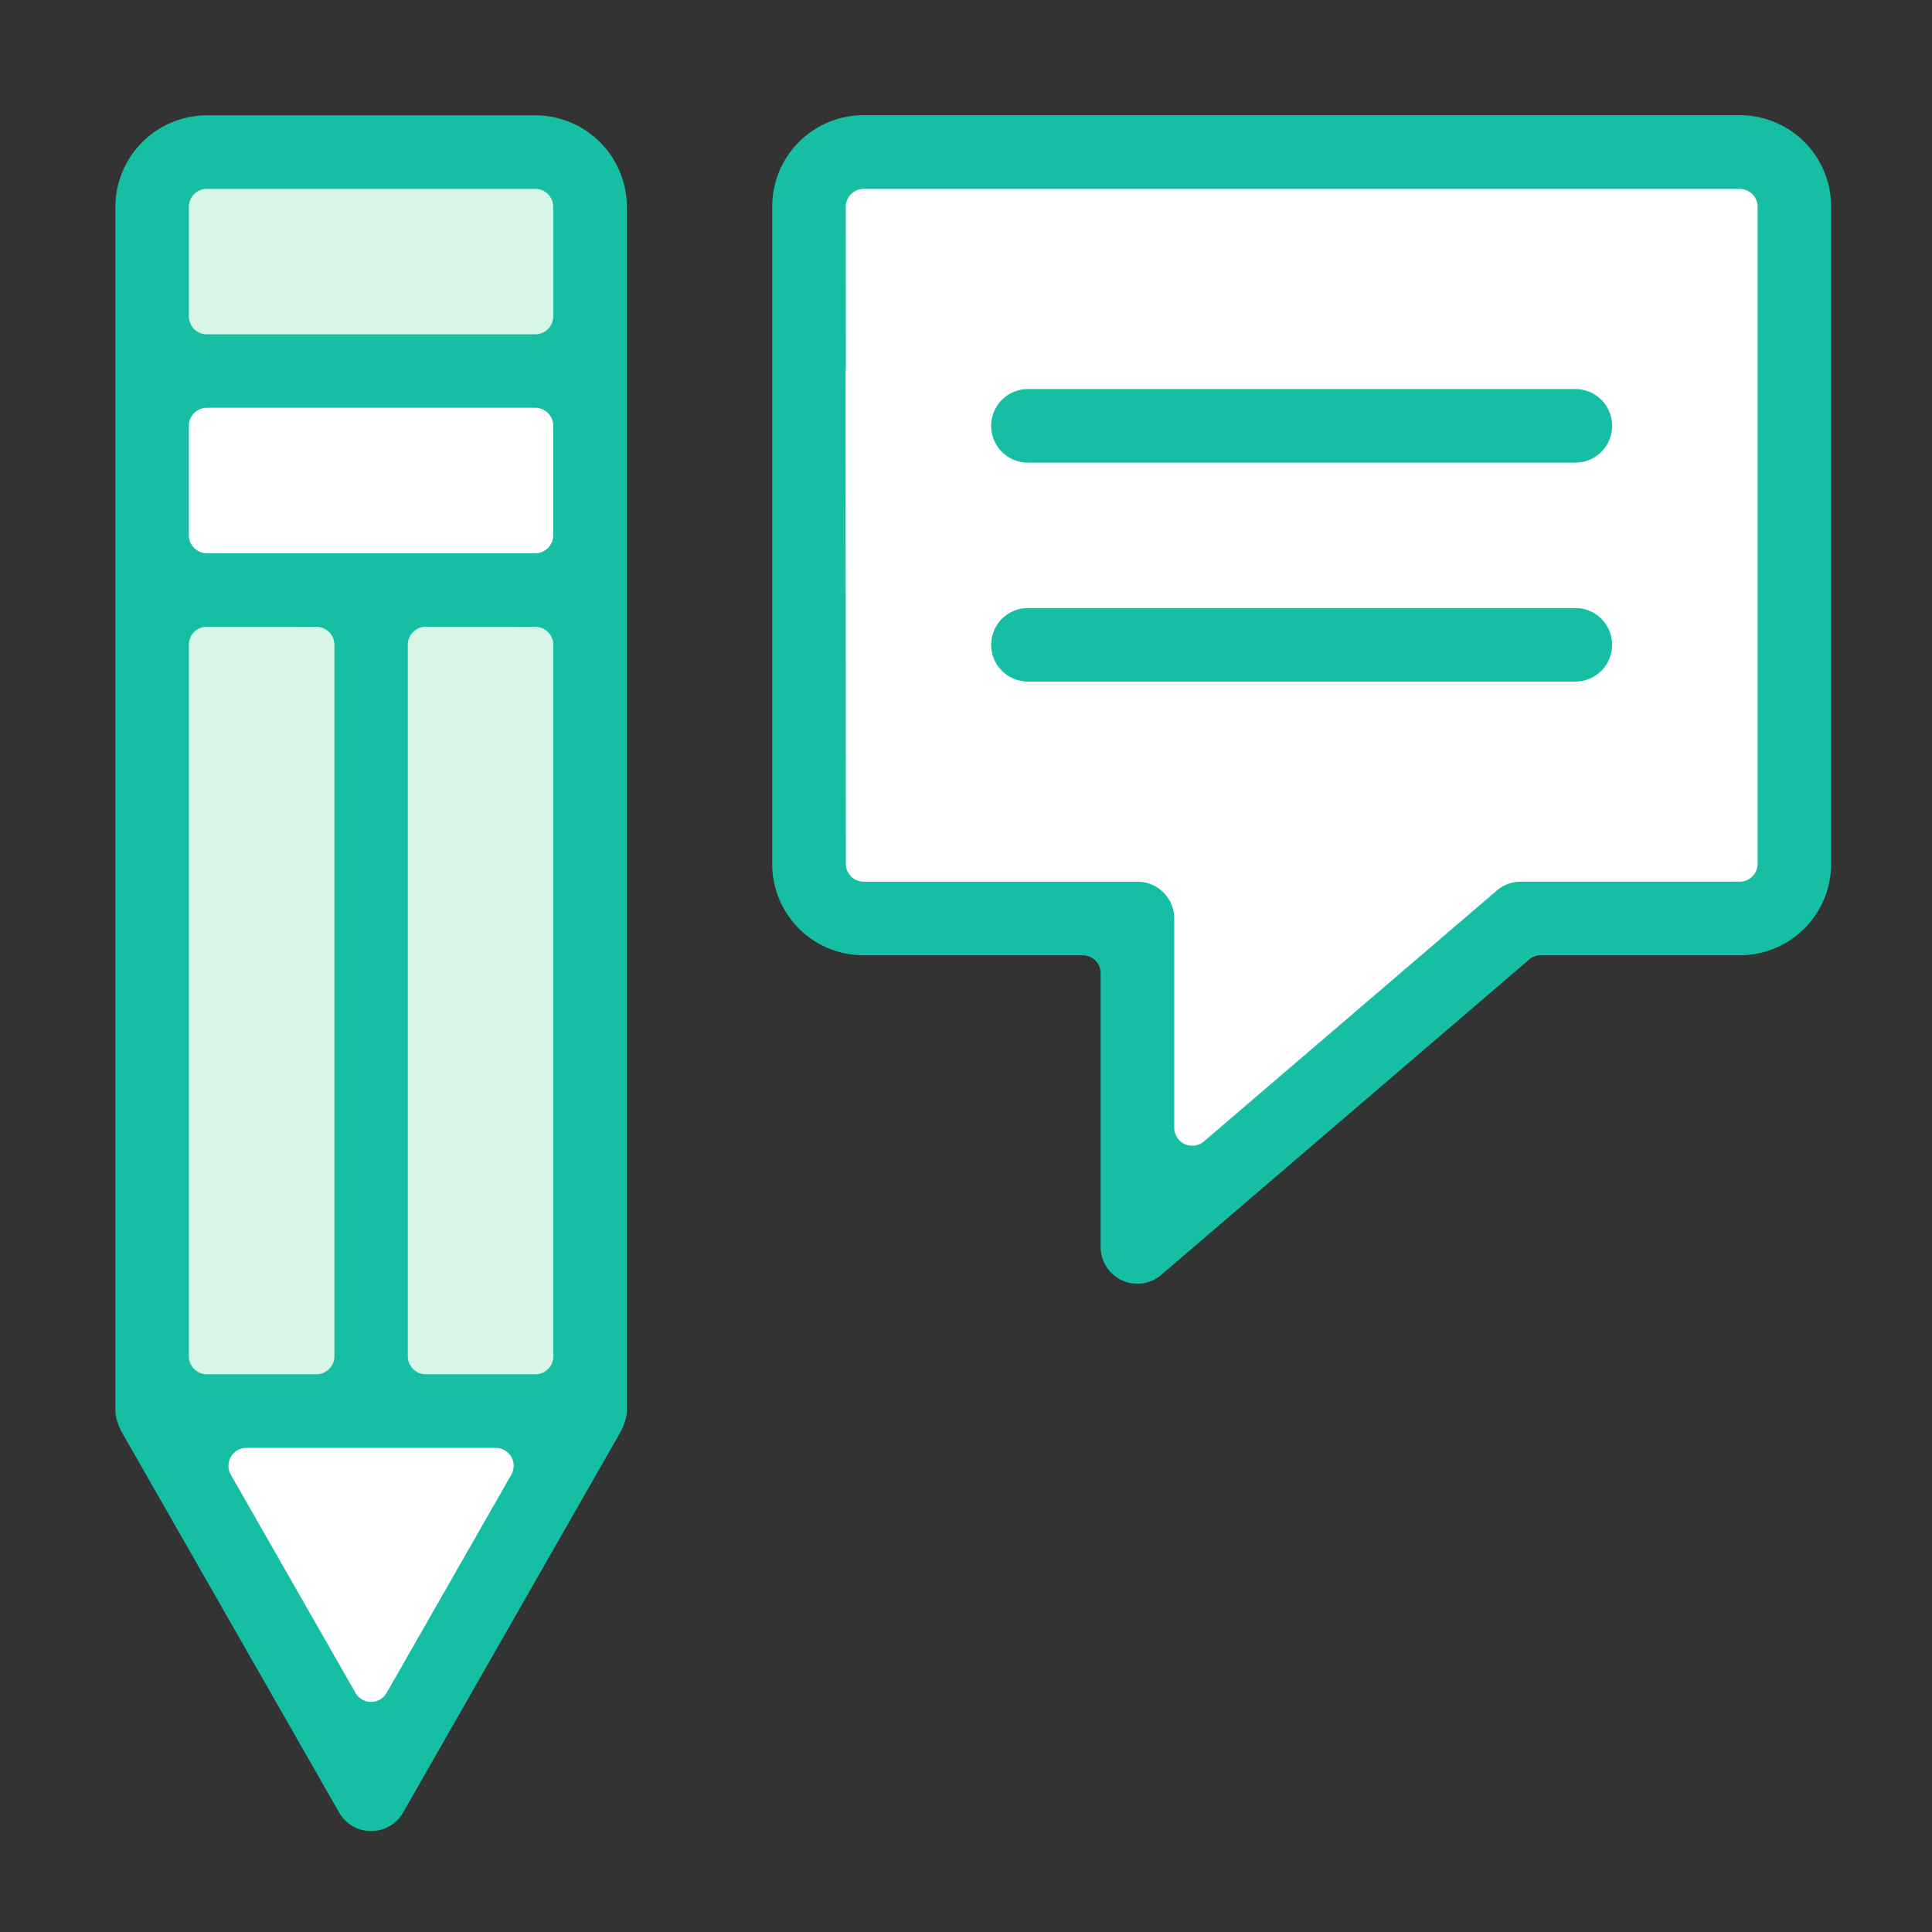 <?xml version="1.0" encoding="utf-8"?>
<svg xmlns="http://www.w3.org/2000/svg" width="67" height="67" viewBox="0 0 67 67">
  <rect x="0" y="0" width="67" height="67" fill="#333333" stroke="none"/>
  <g id="ic-recommend" transform="translate(-368.5 -1085.501)">
    <g id="Group_1357" data-name="Group 1357" transform="translate(85 843.011)">
      <g id="Group_1347" data-name="Group 1347" transform="translate(311.869 248.193)">
        <path id="Path_1828" data-name="Path 1828" d="M338.934,247.749H305.521v25.975H316.79v10.941L330.6,273.724h8.331Z" transform="translate(-305.521 -247.749)" fill="#fff"/>
      </g>
      <g id="Group_1348" data-name="Group 1348" transform="translate(289.294 263.575)">
        <rect id="Rectangle_7" data-name="Rectangle 7" width="14.274" height="28.003" fill="#d7f6e5"/>
      </g>
      <g id="Group_1349" data-name="Group 1349" transform="translate(288.468 248.193)">
        <rect id="Rectangle_8" data-name="Rectangle 8" width="15.1" height="7.166" fill="#d7f6e5"/>
      </g>
      <g id="Group_1350" data-name="Group 1350" transform="translate(288.468 255.668)">
        <rect id="Rectangle_9" data-name="Rectangle 9" width="15.1" height="6.686" fill="#fff"/>
      </g>
      <g id="Group_1351" data-name="Group 1351" transform="translate(289.595 292.029)">
        <path id="Path_1829" data-name="Path 1829" d="M289.049,280.166l6.774,11.945,6.9-11.945Z" transform="translate(-289.049 -280.166)" fill="#fff"/>
      </g>
      <g id="Group_1356" data-name="Group 1356" transform="translate(287.5 246.49)">
        <g id="Group_1352" data-name="Group 1352">
          <path id="Path_1830" data-name="Path 1830" d="M296.368,305.99a1.275,1.275,0,0,1-1.106-.642l-7.579-13.263a.85.85,0,0,0-.05-.12c-.013-.03-.024-.062-.036-.1a1.287,1.287,0,0,1-.095-.435V249.664a3.178,3.178,0,0,1,3.174-3.174h11.39a3.176,3.176,0,0,1,3.172,3.174v41.774a1.31,1.31,0,0,1-.091.423c-.014.035-.026.07-.043.107s-.032.076-.047.116l-7.578,13.263A1.279,1.279,0,0,1,296.368,305.99ZM292.046,292.7a.623.623,0,0,0-.541.932l4.322,7.563a.622.622,0,0,0,1.082,0l4.322-7.563a.623.623,0,0,0-.541-.932Zm6.22-28.475a.623.623,0,0,0-.623.623v24.678a.624.624,0,0,0,.623.623h3.8a.623.623,0,0,0,.622-.623V264.851a.622.622,0,0,0-.622-.623Zm-7.593,0a.623.623,0,0,0-.623.623v24.678a.624.624,0,0,0,.623.623h3.8a.624.624,0,0,0,.623-.623V264.851a.623.623,0,0,0-.623-.623Zm0-7.593a.622.622,0,0,0-.623.622v3.8a.624.624,0,0,0,.623.623h11.39a.623.623,0,0,0,.622-.623v-3.8a.622.622,0,0,0-.622-.622Zm0-7.593a.622.622,0,0,0-.623.622v3.8a.624.624,0,0,0,.623.623h11.39a.623.623,0,0,0,.622-.623v-3.8a.622.622,0,0,0-.622-.622Z" transform="translate(-287.5 -246.49)" fill="#16bfa3"/>
        </g>
        <g id="Group_1353" data-name="Group 1353" transform="translate(30.373 9.492)">
          <path id="Path_1831" data-name="Path 1831" d="M311.236,256.061a1.276,1.276,0,0,1,0-2.552h18.983a1.276,1.276,0,0,1,0,2.552Z" transform="translate(-309.961 -253.509)" fill="#16bfa3"/>
        </g>
        <g id="Group_1354" data-name="Group 1354" transform="translate(30.373 17.086)">
          <path id="Path_1832" data-name="Path 1832" d="M311.236,261.675a1.275,1.275,0,1,1,0-2.55h18.983a1.275,1.275,0,1,1,0,2.55Z" transform="translate(-309.961 -259.125)" fill="#16bfa3"/>
        </g>
        <g id="Group_1355" data-name="Group 1355" transform="translate(22.779)">
          <path id="Path_1833" data-name="Path 1833" d="M317.01,287.007a1.248,1.248,0,0,1-.533-.116,1.28,1.28,0,0,1-.742-1.159V276.24a.622.622,0,0,0-.623-.622h-7.64a3.163,3.163,0,0,1-3.126-3.159v-22.8a3.166,3.166,0,0,1,3.159-3.174h30.388a3.166,3.166,0,0,1,3.174,3.159v22.8a3.166,3.166,0,0,1-3.159,3.174H331a.619.619,0,0,0-.406.15L317.839,286.7A1.273,1.273,0,0,1,317.01,287.007ZM306.9,255.293a.6.6,0,0,0-.011.092l.011,17.059a.622.622,0,0,0,.622.623h9.492a1.277,1.277,0,0,1,1.275,1.275V281.6a.623.623,0,0,0,1.029.473l10.156-8.7a1.267,1.267,0,0,1,.829-.307h7.593a.624.624,0,0,0,.623-.623v-22.78a.623.623,0,0,0-.623-.622H307.519a.622.622,0,0,0-.622.622Z" transform="translate(-304.345 -246.49)" fill="#16bfa3"/>
        </g>
      </g>
    </g>
    <rect id="Group_3-area" data-name="Group 3-area" width="67" height="67" transform="translate(368.5 1085.501)" fill="none"/>
  </g>
</svg>
